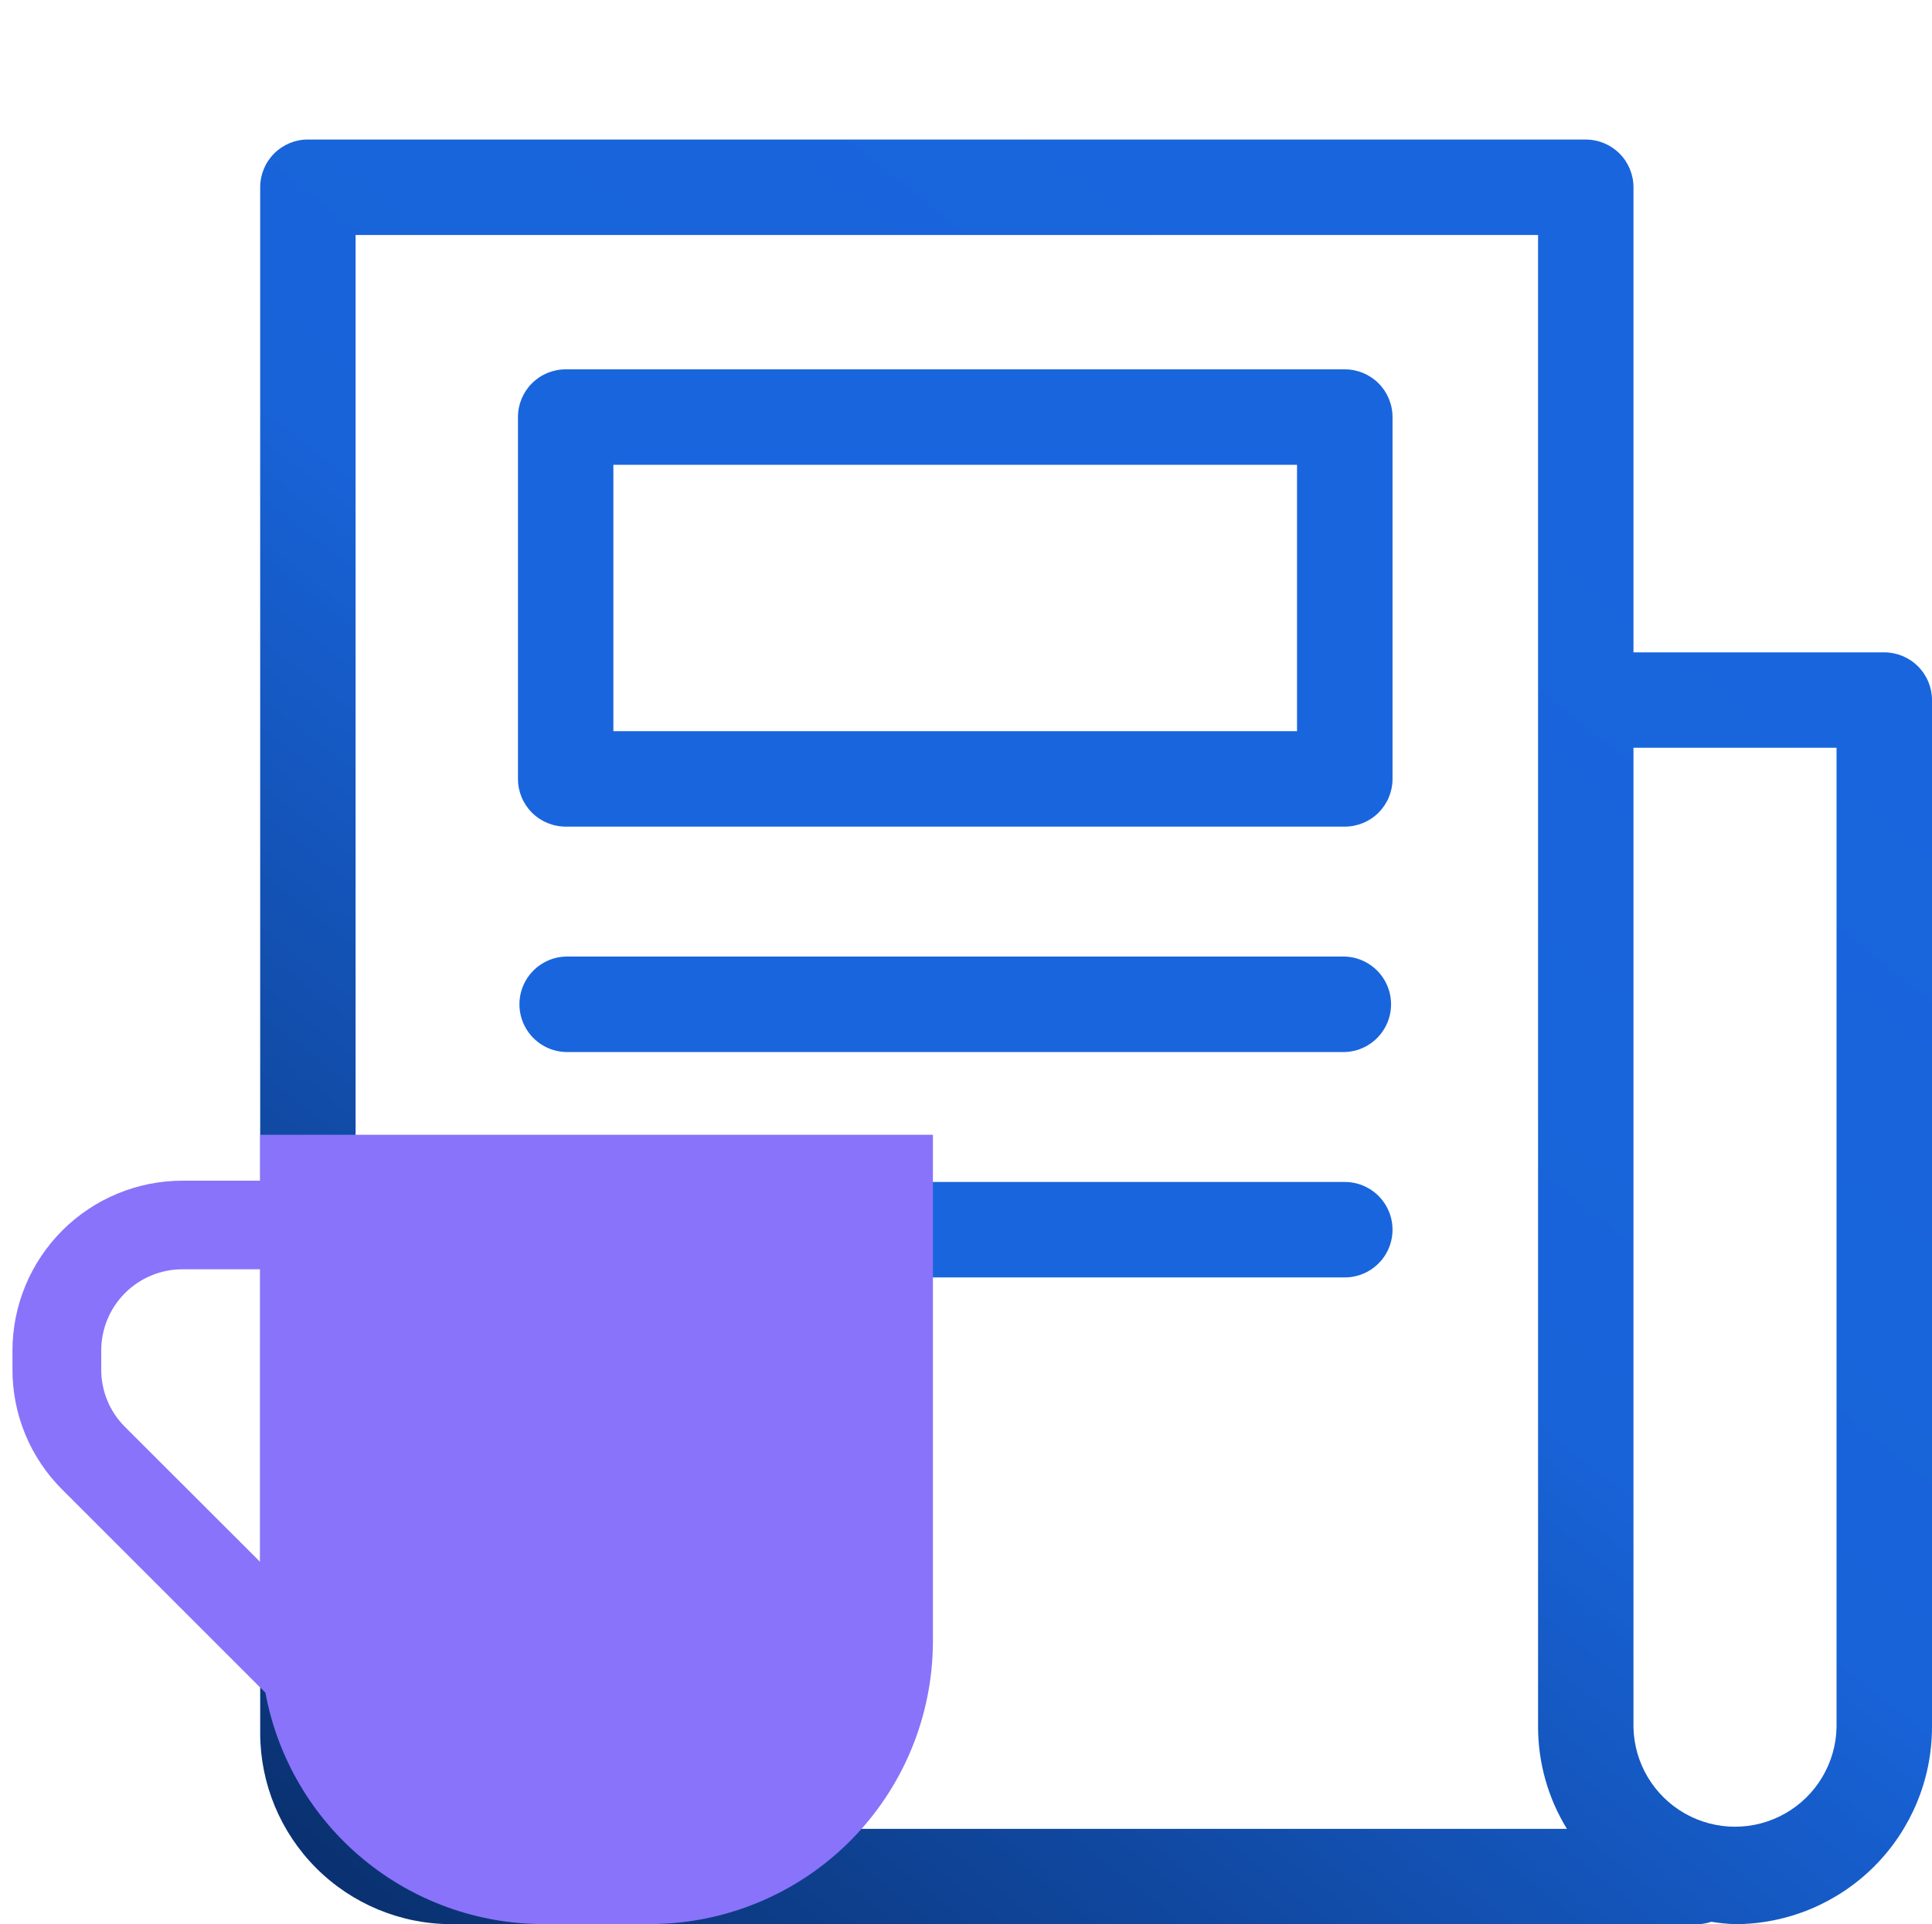<svg id="Group_11101" data-name="Group 11101" xmlns="http://www.w3.org/2000/svg" xmlns:xlink="http://www.w3.org/1999/xlink" width="40.157" height="40.003" viewBox="0 0 40.157 40.003">
  <defs>
    <clipPath id="clip-path">
      <path id="Path_4209" data-name="Path 4209" d="M12.749,9.662h14.21V15.2H12.749Zm-.991-1.984a.992.992,0,0,0-.992.992v7.522a.992.992,0,0,0,.992.992H27.952a.992.992,0,0,0,.992-.992V8.67a.992.992,0,0,0-.992-.992Z" transform="translate(-10.766 -7.678)" fill="none"/>
    </clipPath>
    <linearGradient id="linear-gradient" x1="-0.592" y1="3.4" x2="-0.537" y2="3.4" gradientUnits="objectBoundingBox">
      <stop offset="0" stop-color="#0a3272"/>
      <stop offset="0.595" stop-color="#1863d8"/>
      <stop offset="1" stop-color="#1965dd"/>
    </linearGradient>
    <clipPath id="clip-path-2">
      <path id="Path_4210" data-name="Path 4210" d="M11.758,19.885a.993.993,0,0,0,0,1.985H27.952a.993.993,0,0,0,0-1.985Z" transform="translate(-10.766 -19.885)" fill="none"/>
    </clipPath>
    <linearGradient id="linear-gradient-2" x1="-0.592" y1="10.135" x2="-0.537" y2="10.135" xlink:href="#linear-gradient"/>
    <clipPath id="clip-path-3">
      <path id="Path_4211" data-name="Path 4211" d="M11.758,24.571a.992.992,0,0,0,0,1.984H27.952a.992.992,0,1,0,0-1.984Z" transform="translate(-10.766 -24.571)" fill="none"/>
    </clipPath>
    <linearGradient id="linear-gradient-3" x1="-0.592" y1="7.778" x2="-0.537" y2="7.778" xlink:href="#linear-gradient"/>
    <clipPath id="clip-path-4">
      <rect id="Rectangle_9131" data-name="Rectangle 9131" width="40.157" height="40.003" fill="none"/>
    </clipPath>
    <clipPath id="clip-path-5">
      <rect id="Rectangle_9130" data-name="Rectangle 9130" width="40" height="40" transform="translate(0 0)" fill="none"/>
    </clipPath>
    <clipPath id="clip-path-6">
      <path id="Path_4208" data-name="Path 4208" d="M33.952,35.909V15.545h4.221V35.909a2.111,2.111,0,0,1-4.221,0m-26.561.12V4.885H31.969V35.909a4.056,4.056,0,0,0,.6,2.11H9.38a1.992,1.992,0,0,1-1.989-1.99M6.4,2.9a.992.992,0,0,0-.992.992V36.029A3.978,3.978,0,0,0,9.38,40H35.32a.975.975,0,0,0,.248-.05,4.048,4.048,0,0,0,.495.05,4.1,4.1,0,0,0,4.094-4.094V14.554a.994.994,0,0,0-.993-.993H33.952V3.893a.991.991,0,0,0-.991-.992Z" transform="translate(-5.406 -2.901)" fill="none"/>
    </clipPath>
    <linearGradient id="linear-gradient-4" x1="0.102" y1="1" x2="0.73" y2="0.154" xlink:href="#linear-gradient"/>
    <clipPath id="clip-path-7">
      <path id="Path_4212" data-name="Path 4212" d="M2.921,32.8A1.678,1.678,0,0,1,2.426,31.6V31.21a1.688,1.688,0,0,1,1.687-1.688H5.731v6.085Zm2.81-6.411v1.291H4.113A3.536,3.536,0,0,0,.581,31.21V31.6a3.513,3.513,0,0,0,1.033,2.5l4.225,4.225a5.879,5.879,0,0,0,5.776,4.809h2.212a5.886,5.886,0,0,0,5.886-5.885V26.386Z" transform="translate(-0.581 -26.386)" fill="#8973fa" stroke="rgba(0,0,0,0)" stroke-width="1" style="mix-blend-mode: multiply;isolation: isolate"/>
    </clipPath>
  </defs>
  <g id="Group_11094" data-name="Group 11094" transform="translate(10.766 7.678)">
    <g id="Group_11093" data-name="Group 11093" clip-path="url(#clip-path)">
      <rect id="Rectangle_9133" data-name="Rectangle 9133" width="18.178" height="9.506" transform="translate(0 0)" fill="url(#linear-gradient)"/>
    </g>
  </g>
  <g id="Group_11096" data-name="Group 11096" transform="translate(10.766 19.885)">
    <g id="Group_11095" data-name="Group 11095" clip-path="url(#clip-path-2)">
      <rect id="Rectangle_9134" data-name="Rectangle 9134" width="18.178" height="1.985" transform="translate(0 0)" fill="url(#linear-gradient-2)"/>
    </g>
  </g>
  <g id="Group_11098" data-name="Group 11098" transform="translate(10.766 24.571)">
    <g id="Group_11097" data-name="Group 11097" clip-path="url(#clip-path-3)">
      <rect id="Rectangle_9135" data-name="Rectangle 9135" width="18.178" height="1.984" transform="translate(0 0)" fill="url(#linear-gradient-3)"/>
    </g>
  </g>
  <g id="Group_11100" data-name="Group 11100">
    <g id="Group_11090" data-name="Group 11090" transform="translate(0 0)">
      <g id="Group_11089" data-name="Group 11089" clip-path="url(#clip-path-4)">
        <g id="Group_11088" data-name="Group 11088" transform="translate(0 0)" opacity="0">
          <g id="Group_11087" data-name="Group 11087">
            <g id="Group_11086" data-name="Group 11086" clip-path="url(#clip-path-5)">
              <rect id="Rectangle_9129" data-name="Rectangle 9129" width="40" height="40" transform="translate(0 0)" fill="#606060"/>
            </g>
          </g>
        </g>
      </g>
    </g>
    <g id="Group_11092" data-name="Group 11092" transform="translate(5.406 2.901)">
      <g id="Group_11091" data-name="Group 11091" clip-path="url(#clip-path-6)">
        <rect id="Rectangle_9132" data-name="Rectangle 9132" width="34.751" height="37.102" transform="translate(0 0)" fill="url(#linear-gradient-4)"/>
      </g>
    </g>
    <g id="Group_11099" data-name="Group 11099" transform="translate(0.259 23.25)" clip-path="url(#clip-path-7)" style="mix-blend-mode: multiply;isolation: isolate">
      <path id="Path_4213" data-name="Path 4213" d="M-1,0H18.95V16.41H-1Z" transform="translate(0.183 0.34)" fill="#8973fa" stroke="rgba(0,0,0,0)" stroke-width="1" style="mix-blend-mode: multiply;isolation: isolate"/>
    </g>
    <rect id="Rectangle_9137" data-name="Rectangle 9137" width="40.157" height="40.003" transform="translate(0 0)" fill="none"/>
  </g>
</svg>
